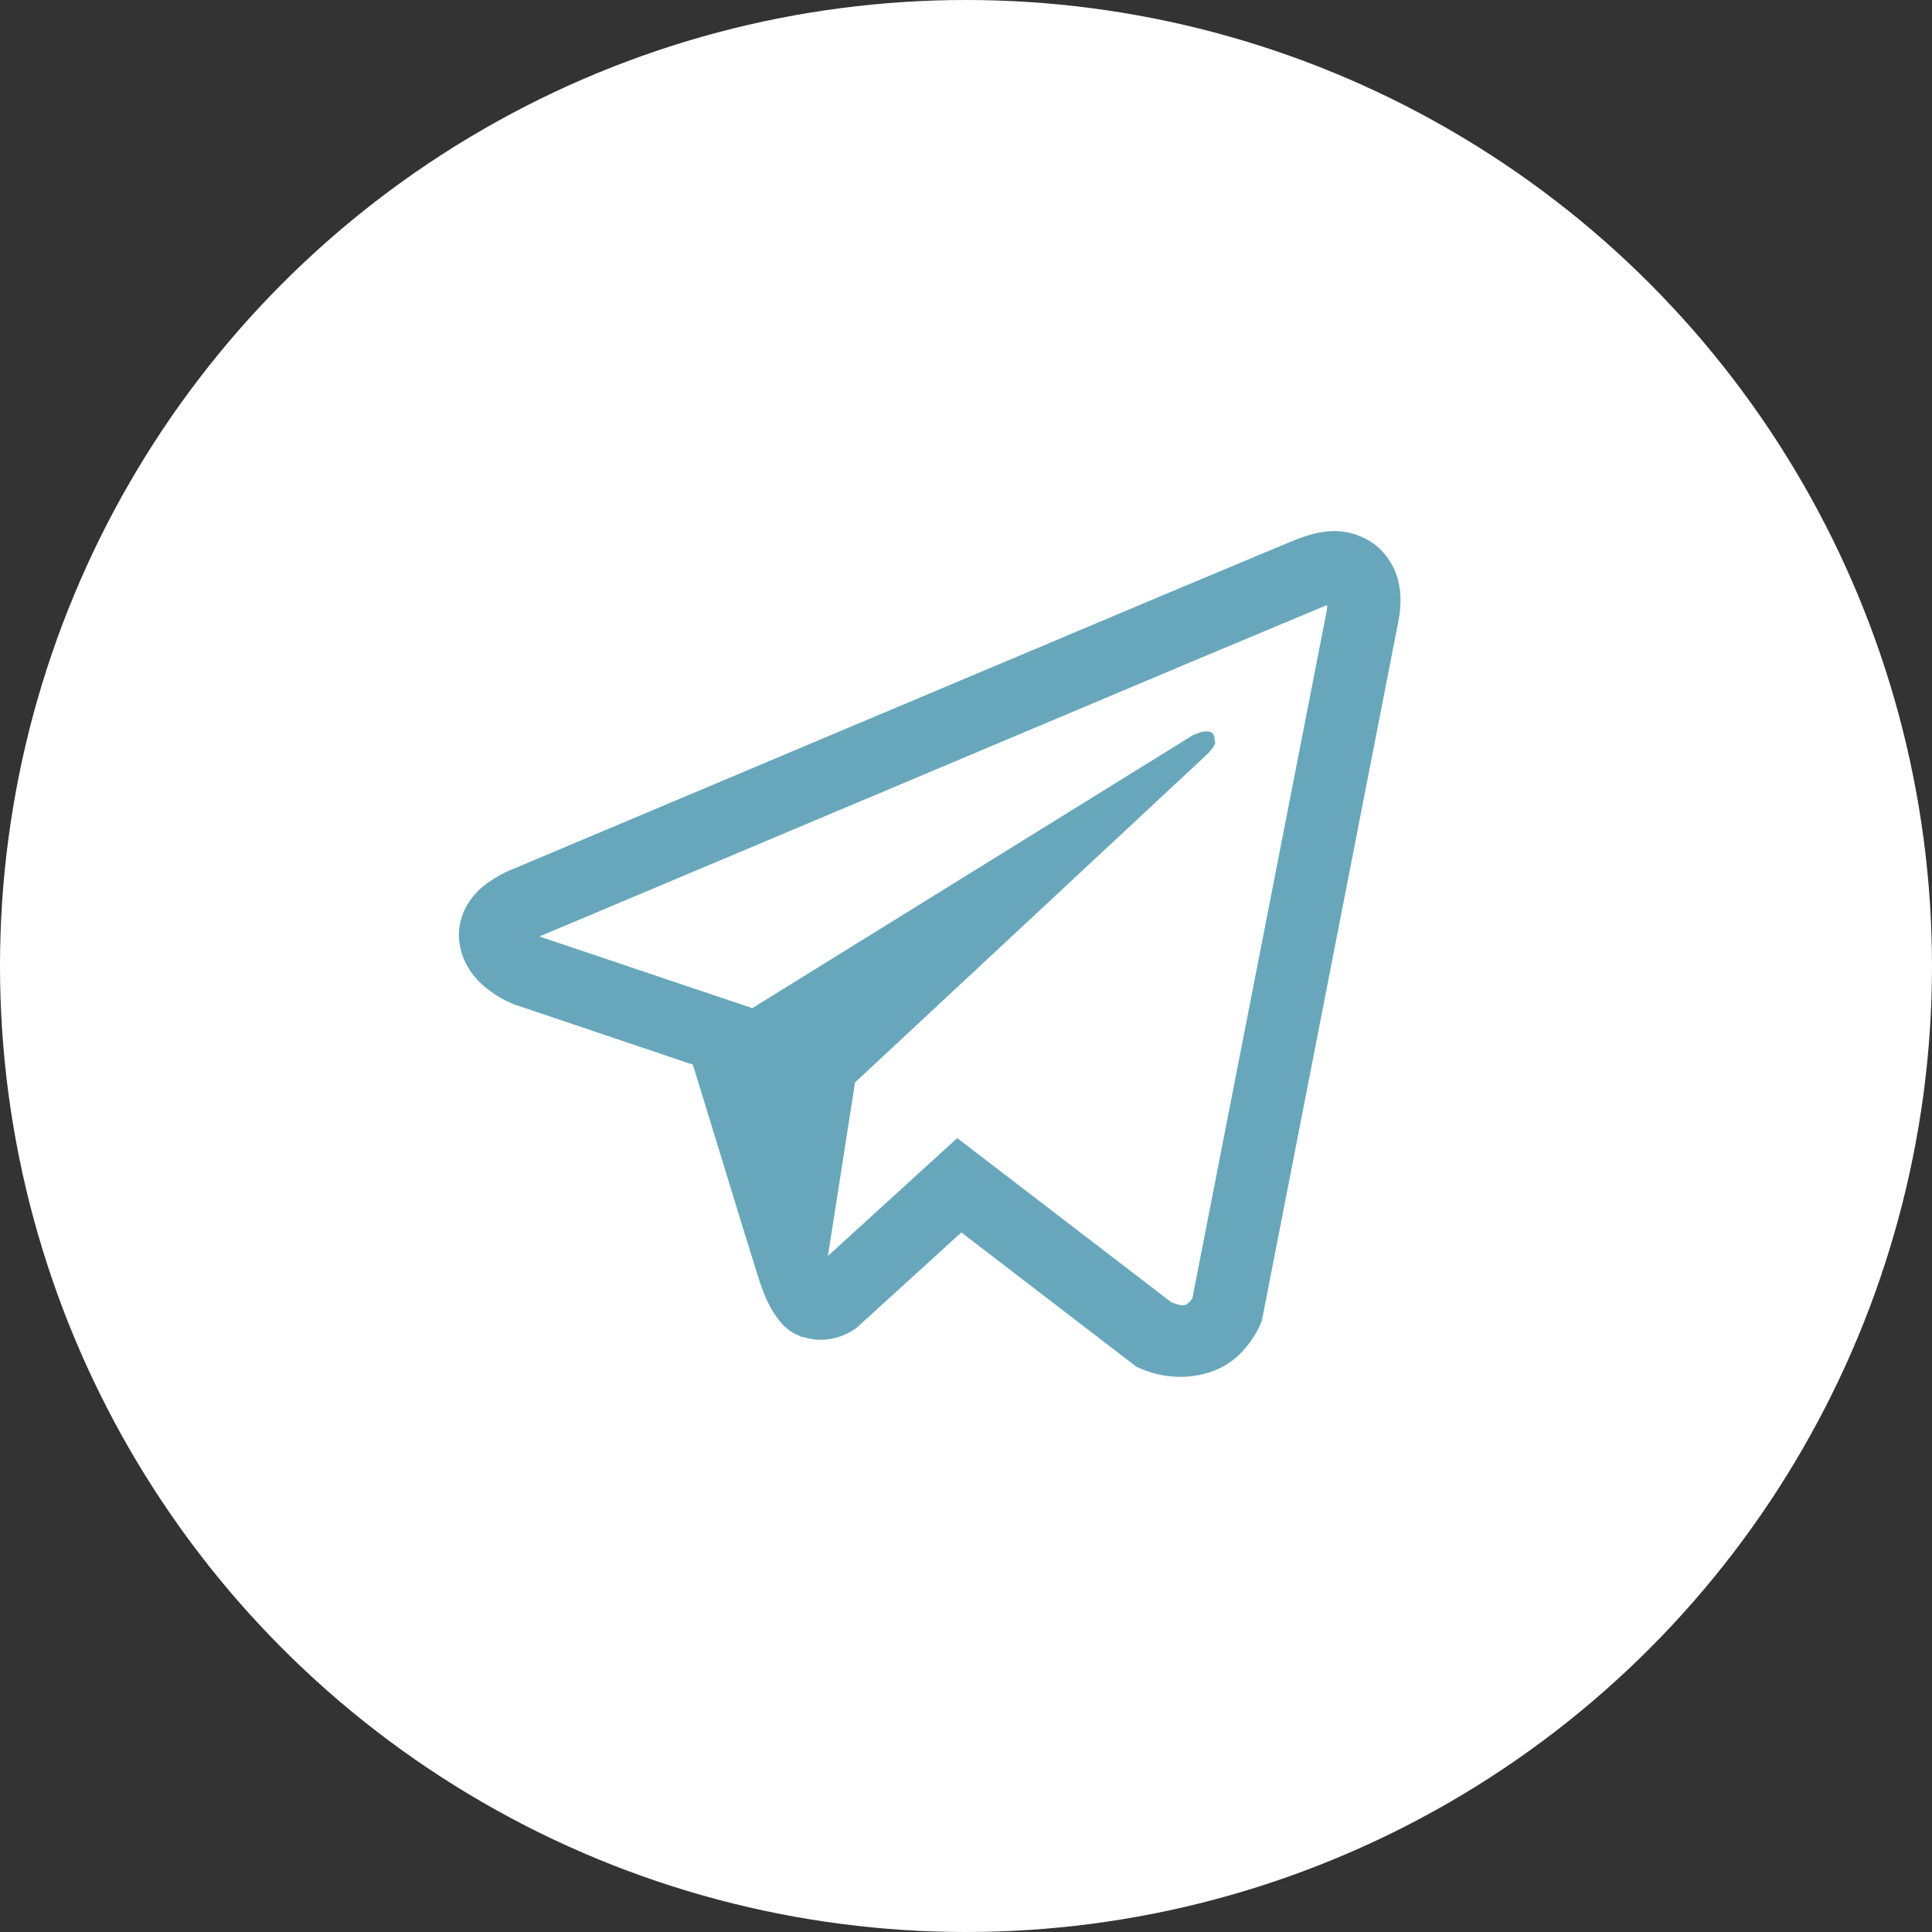 <?xml version="1.0" encoding="UTF-8"?> <svg xmlns="http://www.w3.org/2000/svg" width="30" height="30" viewBox="0 0 30 30" fill="none"><rect x="0" y="0" width="30" height="30" fill="#333333" stroke="none"/> <circle cx="15" cy="15" r="15" fill="white"></circle> <path d="M20.665 8.248C20.476 8.257 20.298 8.312 20.14 8.373H20.137C19.977 8.437 19.215 8.758 18.056 9.243C16.899 9.731 15.396 10.364 13.904 10.992C10.924 12.247 7.995 13.482 7.995 13.482L8.03 13.469C8.03 13.469 7.828 13.534 7.617 13.679C7.51 13.75 7.391 13.846 7.288 13.998C7.184 14.15 7.101 14.383 7.132 14.622C7.182 15.029 7.446 15.273 7.635 15.406C7.826 15.543 8.008 15.606 8.008 15.606H8.013L10.759 16.532C10.882 16.927 11.597 19.274 11.768 19.814C11.869 20.137 11.968 20.339 12.091 20.493C12.15 20.572 12.221 20.638 12.304 20.691C12.337 20.711 12.372 20.726 12.407 20.739C12.418 20.746 12.429 20.748 12.443 20.75L12.414 20.744C12.423 20.746 12.429 20.752 12.436 20.755C12.458 20.761 12.473 20.763 12.502 20.768C12.937 20.9 13.286 20.629 13.286 20.629L13.306 20.614L14.928 19.137L17.646 21.223L17.707 21.249C18.274 21.497 18.848 21.359 19.151 21.115C19.456 20.869 19.575 20.555 19.575 20.555L19.595 20.504L21.695 9.744C21.755 9.478 21.77 9.23 21.704 8.988C21.638 8.747 21.469 8.52 21.265 8.399C21.058 8.276 20.854 8.239 20.665 8.248ZM20.608 9.401C20.605 9.437 20.612 9.432 20.597 9.5V9.507L18.516 20.155C18.507 20.17 18.492 20.203 18.45 20.236C18.406 20.271 18.371 20.293 18.188 20.221L14.864 17.672L12.856 19.502L13.277 16.808C13.277 16.808 18.485 11.955 18.709 11.746C18.933 11.537 18.858 11.493 18.858 11.493C18.874 11.238 18.52 11.418 18.52 11.418L11.671 15.661L11.669 15.65L8.386 14.545V14.543C8.384 14.543 8.38 14.541 8.378 14.541C8.38 14.541 8.395 14.534 8.395 14.534L8.413 14.525L8.43 14.519C8.43 14.519 11.361 13.284 14.341 12.029C15.833 11.401 17.336 10.768 18.492 10.28C19.647 9.795 20.502 9.439 20.55 9.419C20.597 9.401 20.575 9.401 20.608 9.401Z" fill="#68A7BB"></path> </svg> 